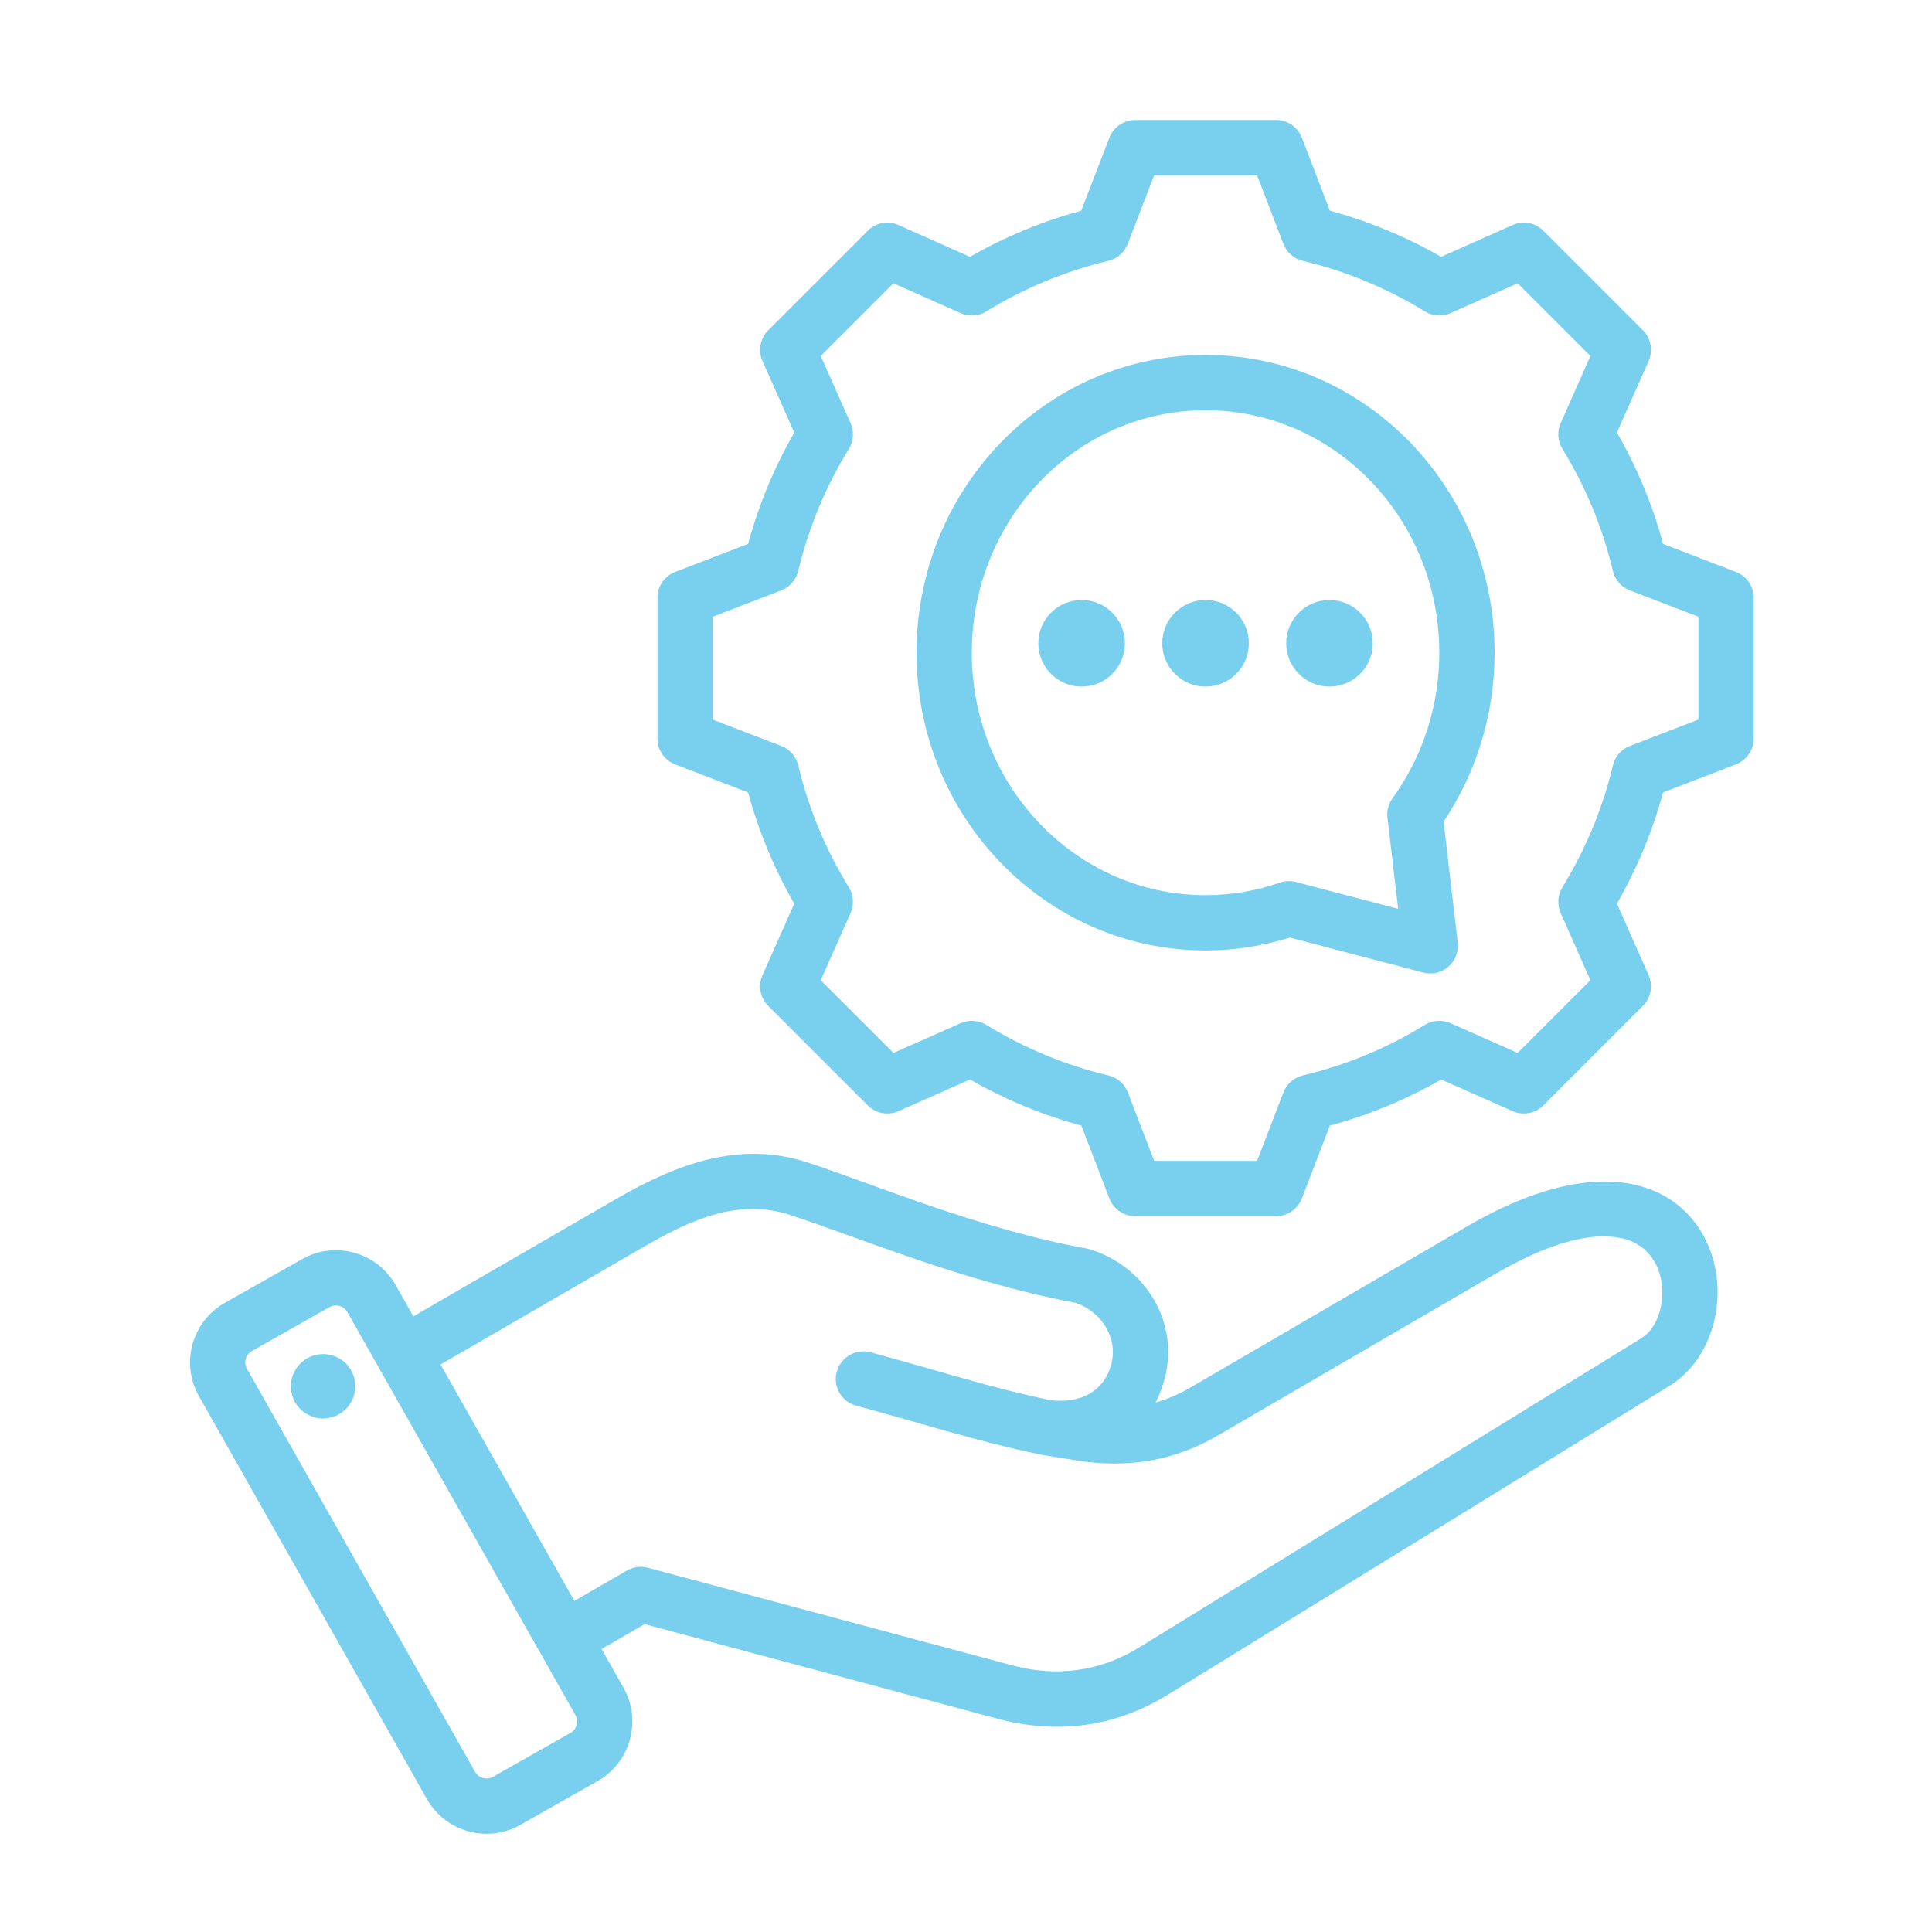 <?xml version="1.0" encoding="utf-8"?>
<!-- Generator: Adobe Illustrator 15.0.0, SVG Export Plug-In  -->
<!DOCTYPE svg PUBLIC "-//W3C//DTD SVG 1.1//EN" "http://www.w3.org/Graphics/SVG/1.1/DTD/svg11.dtd">
<svg version="1.1"
	 xmlns="http://www.w3.org/2000/svg" xmlns:xlink="http://www.w3.org/1999/xlink" xmlns:a="http://ns.adobe.com/AdobeSVGViewerExtensions/3.0/"
	 x="0px" y="0px" width="130px" height="130px" viewBox="-12.789 -8.074 130 130" enable-background="new -12.789 -8.074 130 130"
	 xml:space="preserve">
<defs>
</defs>
<path fill="#79cfee" d="M27.689,102.884l1.48,2.613c0.001,0.002,0.001,0.003,0.002,0.005c1.241,2.207,0.454,5.024-1.741,6.264
	l-5.219,2.958c-0.002,0.001-0.003,0.001-0.005,0.002c-2.208,1.242-5.023,0.455-6.264-1.741L0.597,85.869
	C-0.656,83.66,0.131,80.84,2.329,79.6l5.225-2.958l0.002-0.001c2.196-1.241,5.014-0.461,6.265,1.734l0.002,0.006l1.201,2.12
	l13.657-7.906c4.11-2.377,8.312-3.929,12.827-2.462c4.395,1.425,11.566,4.496,18.886,5.818c0.082,0.015,0.163,0.035,0.242,0.061
	c3.7,1.198,5.948,4.938,4.939,8.694c-0.155,0.573-0.357,1.106-0.607,1.595c0.79-0.226,1.563-0.556,2.323-0.998l18.607-10.838
	c6.729-3.919,11.213-3.495,13.751-1.792c2.186,1.467,3.198,3.97,3.133,6.427c-0.064,2.482-1.249,4.854-3.196,6.053l-33.764,20.789
	c-3.555,2.194-7.448,2.709-11.481,1.633h-0.002l-23.749-6.365L27.689,102.884z M16.855,83.74l9.002,15.906l3.539-2.043
	c0.427-0.247,0.935-0.313,1.412-0.186l24.491,6.563c3.01,0.803,5.916,0.433,8.568-1.204l0.002-0.001l33.766-20.79
	c0.871-0.536,1.323-1.616,1.415-2.72c0.14-1.704-0.658-3.588-2.767-4.029c-1.969-0.412-4.74,0.245-8.514,2.443L69.163,88.516
	c-2.986,1.74-6.116,2.222-9.527,1.679c-0.002,0-0.004,0-0.006-0.001l-2.307-0.375c-0.002,0-0.002,0-0.004,0
	c-0.024-0.005-0.049-0.01-0.074-0.015c0,0-0.001,0-0.002-0.001c-4.199-0.861-8.095-2.13-12.417-3.291
	c-0.991-0.267-1.58-1.288-1.313-2.279s1.287-1.58,2.279-1.313c4.221,1.134,8.025,2.378,12.124,3.225
	c2.071,0.229,3.589-0.627,4.065-2.401v-0.001c0.482-1.796-0.643-3.536-2.386-4.155c-7.459-1.368-14.76-4.463-19.236-5.915
	l-0.001-0.001c-3.474-1.127-6.653,0.316-9.816,2.145L16.855,83.74z M10.586,80.216l-0.001-0.002c-0.241-0.42-0.78-0.572-1.201-0.335
	l-5.223,2.957L4.16,82.837c-0.42,0.237-0.566,0.775-0.328,1.197l0.001,0.001l15.347,27.117l0.001,0.002
	c0.237,0.421,0.778,0.567,1.201,0.33l5.215-2.955l0.002-0.002c0.421-0.237,0.567-0.778,0.33-1.201L10.586,80.216z M8.638,83.063
	c1.185-0.177,2.284,0.642,2.46,1.826c0.169,1.185-0.648,2.291-1.833,2.46c-1.185,0.178-2.285-0.648-2.461-1.832
	C6.635,84.333,7.453,83.233,8.638,83.063z M76.697,6.106c2.616,0.708,5.129,1.75,7.483,3.101l4.808-2.138
	c0.703-0.313,1.527-0.16,2.07,0.384l6.699,6.699c0.544,0.543,0.697,1.365,0.386,2.069l-2.131,4.809
	c1.353,2.356,2.394,4.87,3.104,7.495l4.903,1.887c0.718,0.276,1.191,0.966,1.191,1.736v9.476c0,0.769-0.474,1.459-1.191,1.736
	c0,0-4.905,1.888-4.905,1.887c-0.71,2.617-1.755,5.129-3.102,7.483l2.131,4.811c0.312,0.703,0.158,1.524-0.386,2.068l-6.699,6.699
	c-0.543,0.543-1.365,0.697-2.067,0.386l-4.809-2.13c-2.349,1.352-4.867,2.393-7.485,3.102l-1.889,4.904
	c-0.275,0.719-0.966,1.191-1.734,1.191h-9.477c-0.77,0-1.46-0.473-1.736-1.191c0,0-1.888-4.903-1.887-4.903
	c-2.624-0.711-5.138-1.757-7.493-3.104l-4.811,2.132c-0.703,0.312-1.525,0.157-2.068-0.386l-6.699-6.699
	c-0.544-0.544-0.697-1.367-0.384-2.07l2.137-4.807c-1.351-2.349-2.392-4.866-3.107-7.484l-4.908-1.889
	c-0.718-0.276-1.192-0.967-1.192-1.736v-9.476c0-0.77,0.474-1.46,1.192-1.736l4.907-1.888c0.715-2.624,1.756-5.137,3.108-7.492
	l-2.138-4.809c-0.313-0.703-0.16-1.526,0.384-2.07l6.699-6.699c0.544-0.544,1.367-0.697,2.07-0.384l4.808,2.138
	c2.356-1.352,4.868-2.393,7.485-3.102l1.897-4.915C62.14,0.473,62.828,0,63.598,0h9.477c0.769,0,1.459,0.474,1.735,1.193
	L76.697,6.106z M73.57,8.338L71.796,3.72h-6.922l-1.783,4.621c-0.221,0.572-0.71,0.998-1.307,1.14
	c-2.898,0.689-5.663,1.834-8.204,3.4c-0.522,0.322-1.17,0.365-1.731,0.116l-4.52-2.01l-4.892,4.893l2.01,4.52
	c0.249,0.56,0.205,1.208-0.116,1.731c-1.567,2.543-2.713,5.309-3.411,8.218c-0.143,0.595-0.569,1.082-1.14,1.302l-4.61,1.774v6.921
	l4.61,1.774c0.57,0.219,0.997,0.706,1.14,1.3c0.698,2.9,1.843,5.675,3.409,8.208c0.323,0.522,0.368,1.171,0.118,1.733l-2.01,4.52
	l4.893,4.894l4.521-2.002c0.56-0.249,1.204-0.205,1.726,0.113c2.542,1.558,5.309,2.714,8.217,3.402
	c0.598,0.142,1.087,0.568,1.308,1.143l1.773,4.61h6.922l1.774-4.61c0.22-0.573,0.709-1,1.307-1.143
	c2.896-0.688,5.671-1.832,8.201-3.398c0.522-0.322,1.17-0.367,1.732-0.117l4.521,2.002l4.896-4.896l-2.003-4.52
	c-0.248-0.559-0.205-1.204,0.113-1.725c1.559-2.542,2.715-5.309,3.403-8.208c0.142-0.598,0.568-1.086,1.142-1.306l4.61-1.774v-6.921
	l-4.61-1.774c-0.573-0.22-1-0.71-1.143-1.307c-0.688-2.908-1.833-5.672-3.399-8.213c-0.321-0.522-0.365-1.168-0.116-1.729
	l2.003-4.521l-4.895-4.894l-4.52,2.009c-0.562,0.25-1.209,0.206-1.731-0.116c-2.541-1.566-5.306-2.711-8.204-3.4
	C74.279,9.338,73.79,8.912,73.57,8.338L73.57,8.338z M68.331,15.811c10.724,0,19.448,8.953,19.448,20.034
	c0,4.225-1.269,8.139-3.432,11.365l0.953,8.142c0.07,0.61-0.164,1.217-0.628,1.62s-1.097,0.551-1.691,0.395l-8.979-2.354
	c-1.795,0.56-3.696,0.866-5.671,0.866c-10.725,0-19.449-8.953-19.449-20.034S57.606,15.811,68.331,15.811z M68.331,19.531
	c-8.704,0-15.729,7.321-15.729,16.314S59.627,52.16,68.331,52.16c1.752,0,3.434-0.3,5.007-0.843c0.349-0.12,0.723-0.134,1.078-0.041
	l6.873,1.802l-0.718-6.136c-0.054-0.463,0.067-0.931,0.342-1.309c1.978-2.728,3.146-6.115,3.146-9.789
	C84.059,26.852,77.034,19.531,68.331,19.531L68.331,19.531z M68.331,32.297c1.608,0,2.914,1.305,2.914,2.914
	c0,1.608-1.306,2.914-2.914,2.914c-1.609,0-2.914-1.306-2.914-2.914C65.417,33.602,66.722,32.297,68.331,32.297z M76.669,32.297
	c1.609,0,2.914,1.305,2.914,2.914c0,1.608-1.305,2.914-2.914,2.914c-1.607,0-2.914-1.306-2.914-2.914
	C73.755,33.602,75.062,32.297,76.669,32.297z M59.992,32.297c1.607,0,2.914,1.305,2.914,2.914c0,1.608-1.307,2.914-2.914,2.914
	c-1.609,0-2.914-1.306-2.914-2.914C57.078,33.602,58.383,32.297,59.992,32.297z"/>
</svg>
